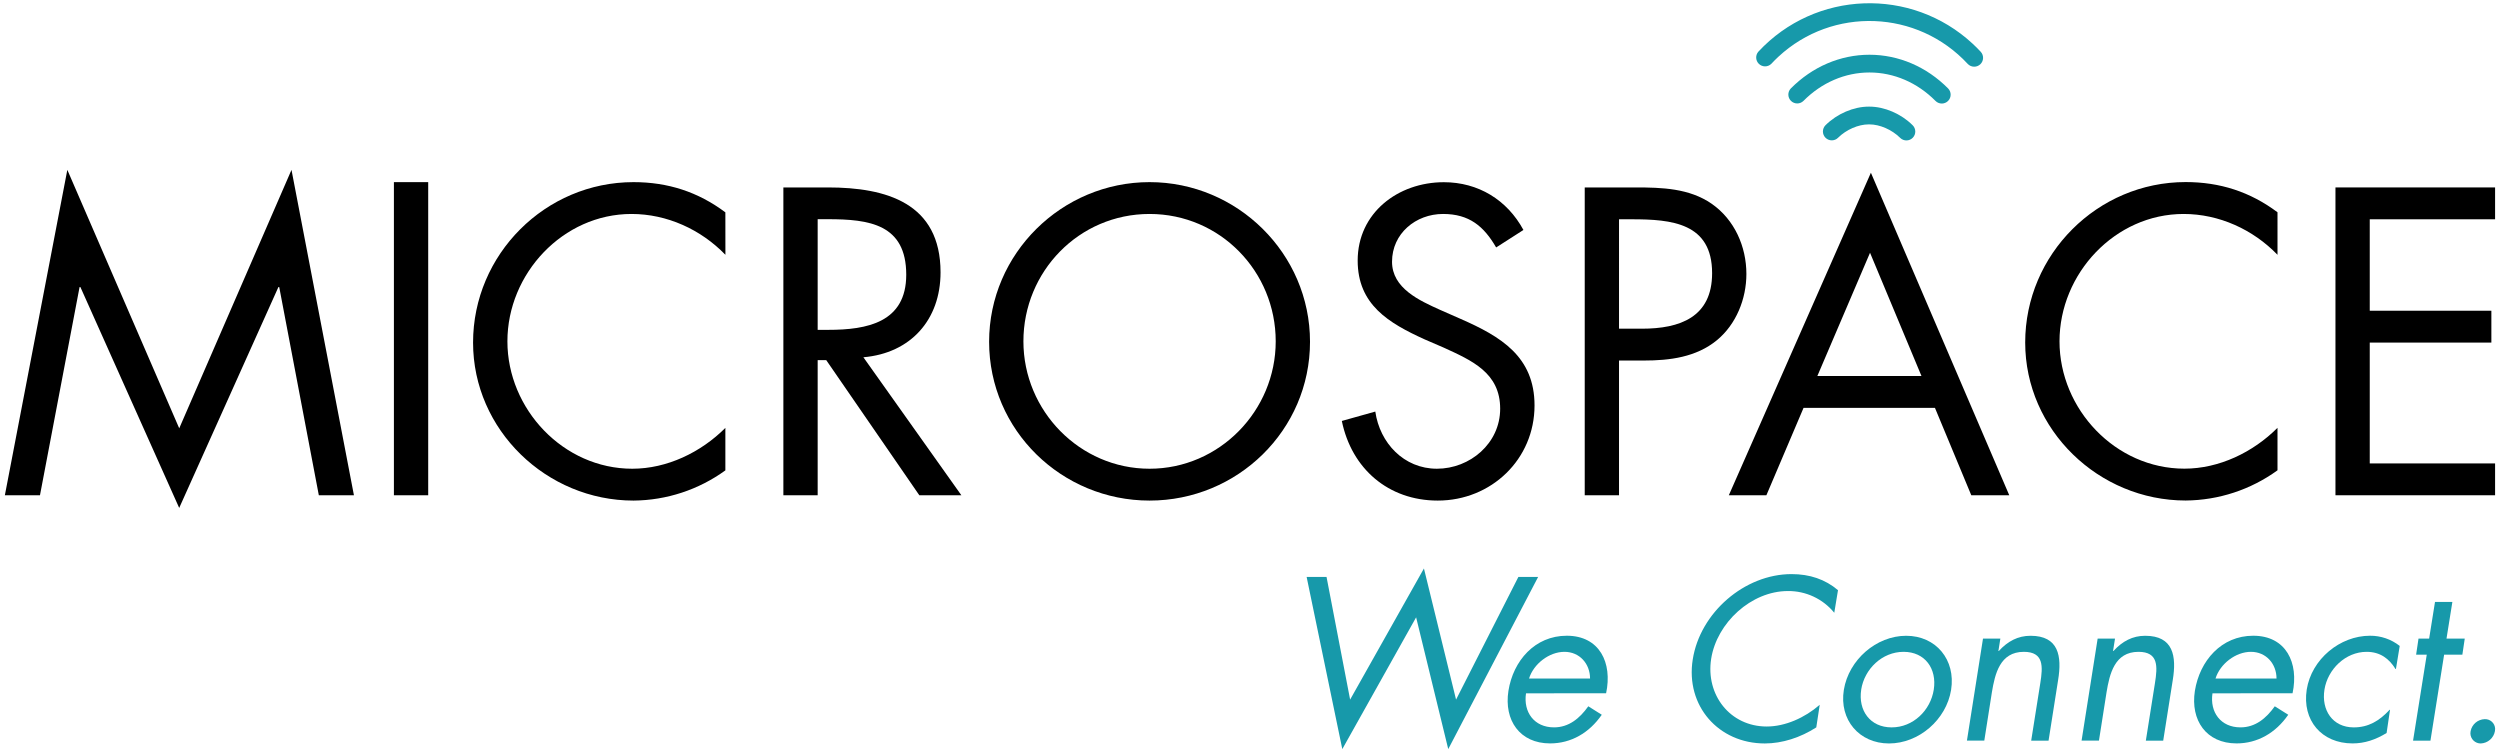 <svg xmlns="http://www.w3.org/2000/svg" xmlns:xlink="http://www.w3.org/1999/xlink" version="1.1" id="Layer_1" x="0px" y="0px" viewBox="0 0 1541.609 463.929" enable-background="new 0 0 1541.609 463.929" xml:space="preserve" width="1541.609"  height="463.929" >
<path fill="#1799AA" d="M1217.37,41.129c-1.517-0.001-2.965-0.631-4-1.74c-31-33.451-83.248-35.438-116.7-4.439  c-1.533,1.423-3.013,2.903-4.439,4.439c-2.177,2.102-5.646,2.042-7.749-0.135c-1.95-2.02-2.059-5.186-0.251-7.335  c35.147-37.876,94.344-40.087,132.22-4.94c0.001,0.001,0.001,0.001,0.002,0.002c1.707,1.584,3.353,3.23,4.938,4.938  c2.06,2.217,1.933,5.685-0.285,7.745c-1.01,0.938-2.337,1.462-3.715,1.465L1217.37,41.129z"/>
<path fill="#1799AA" d="M1197.4,63.849c-1.461,0.002-2.862-0.581-3.89-1.62c-11.22-11.31-25.68-17.53-40.71-17.53  s-29.5,6.22-40.72,17.53c-2.155,2.117-5.618,2.086-7.735-0.069c-2.04-2.076-2.096-5.386-0.129-7.531  c0.034-0.036,0.069-0.071,0.1-0.1c13.29-13.39,30.5-20.77,48.48-20.77s35.19,7.38,48.48,20.77c2.126,2.154,2.104,5.623-0.05,7.75  c-1.021,1.008-2.396,1.575-3.83,1.58L1197.4,63.849z"/>
<path fill="#1799AA" d="M1129.56,86.549c-3.021,0.002-5.472-2.445-5.474-5.466c-0.001-1.463,0.584-2.866,1.624-3.894  c7.12-7.06,17.33-11.44,26.64-11.44h0.4c9.31,0,19.51,4.38,26.63,11.44c2.174,2.099,2.235,5.562,0.136,7.736  c-2.099,2.174-5.562,2.235-7.736,0.137c-0.035-0.034-0.07-0.068-0.1-0.1c-5.07-5-12.5-8.26-18.93-8.26h-0.4  c-6.44,0-13.87,3.24-18.94,8.26C1132.389,85.983,1131.004,86.554,1129.56,86.549z"/>
<path d="M41.52,104.749l69,159.37l69.23-159.37l38.5,200.65H196.6l-24.42-128.4h-0.5l-61.18,136.21l-60.93-136.21h-0.5l-24.42,128.4  H3L41.52,104.749z"/>
<path d="M264.05,305.399H242.9v-193.09h21.15V305.399z"/>
<path d="M447.32,157.119c-15.1-15.61-36-25.18-57.9-25.18c-42.29,0-76.53,36.76-76.53,78.55s34.49,78.55,77,78.55  c21.4,0,42.3-10.07,57.4-25.18v26.19c-16.479,11.957-36.281,18.47-56.64,18.63c-53.63,0-98.94-43.56-98.94-97.43  c0-54.38,44.56-98.94,98.94-98.94c21.15,0,39.78,6,56.64,18.63L447.32,157.119z"/>
<path d="M504.21,305.399h-21.15v-189.82h27.44c36,0,69.48,9.57,69.48,52.37c0,29.2-18.38,49.84-47.58,52.36l60.42,85.09h-25.93  l-57.4-83.33h-5.28L504.21,305.399z M504.21,203.399h6.54c23.92,0,48.08-4.53,48.08-34c0-31.21-22.9-34.23-48.33-34.23h-6.29  V203.399z"/>
<path d="M807.81,210.739c0,54.63-44.81,97.94-98.94,97.94s-98.94-43.31-98.94-97.94c0-54.38,44.81-98.43,98.94-98.43  S807.81,156.359,807.81,210.739z M631.08,210.489c0,42.8,34.74,78.55,77.79,78.55s77.79-35.75,77.79-78.55  c0-43.05-34.24-78.55-77.79-78.55S631.08,167.439,631.08,210.489z"/>
<path d="M922.59,152.589c-7.59-13.09-16.59-20.65-32.73-20.65c-16.86,0-31.47,12.09-31.47,29.46c0,16.36,16.87,23.92,29.71,29.71  l12.59,5.54c24.67,10.82,45.57,23.16,45.57,53.37c0,33.23-26.69,58.66-59.67,58.66c-30.46,0-53.12-19.64-59.16-49.1l20.64-5.79  c2.77,19.39,17.63,35.25,38,35.25s39-15.61,39-37c0-22.15-17.37-29.71-35-37.76l-11.58-5c-22.16-10.07-41.29-21.4-41.29-48.59  c0-29.45,24.92-48.33,53.12-48.33c21.14,0,39,10.82,49.09,29.45L922.59,152.589z"/>
<path d="M998.36,305.399h-21.15v-189.82h31.22c16.36,0,33.23,0.5,47.07,10.07c14.1,9.82,21.4,26.43,21.4,43.3  c0,15.36-6.29,31-18.12,40.79c-12.84,10.57-29.21,12.58-45.07,12.58h-15.35V305.399z M998.36,202.689h14.1  c23.41,0,43.3-7.05,43.3-34.24c0-31-24.93-33.23-49.6-33.23h-7.8L998.36,202.689z"/>
<path d="M1112.14,251.529l-22.91,53.87h-23.16l87.61-198.88l85.32,198.88h-23.42l-22.4-53.87H1112.14z M1153.14,155.859l-32.48,76  h64.2L1153.14,155.859z"/>
<path d="M1404.41,157.119c-15.1-15.61-36-25.18-57.9-25.18c-42.3,0-76.53,36.76-76.53,78.55s34.49,78.51,77.02,78.51  c21.4,0,42.3-10.07,57.4-25.18v26.19c-16.479,11.957-36.281,18.47-56.64,18.63c-53.63,0-98.94-43.56-98.94-97.43  c0-54.38,44.56-98.94,98.94-98.94c21.15,0,39.78,6,56.64,18.63L1404.41,157.119z"/>
<path d="M1440.15,115.579h98.43v19.64h-77.29v56.39h75v19.64h-75v74.52h77.29v19.63h-98.43V115.579z"/>
<path fill="#1799AA" d="M832.54,431.409l45.52-80.87l19.81,80.87l38.43-75.65h12.18l-55.43,106.17l-19.81-81.26l-45.52,81.26  l-22-106.17H818L832.54,431.409z"/>
<path fill="#1799AA" d="M941,427.529c-1.74,11.64,5.09,21,17.27,21c9.11,0,15.8-5.49,21.15-13l8.3,5.22  c-7.76,11.25-19,17.67-31.86,17.67c-18.74,0-28.52-14.32-25.7-32.4c2.94-18.61,16.33-34,36-34c20.22,0,28.25,16.73,24.23,35.48  L941,427.529z M980.5,418.419c0-9.1-6.43-16.47-15.8-16.47s-19,7.37-21.83,16.47H980.5z"/>
<path fill="#1799AA" d="M1131.09,377.859c-7.012-8.594-17.559-13.524-28.65-13.39c-22.49,0-43.78,19.54-47.26,41.77  s11.65,41.76,34.27,41.76c11.38,0,23.43-5.36,32.67-13.39l-2.12,13.93c-9.78,6.3-21,9.91-31.73,9.91c-28.52,0-49-23.16-44.45-51.81  c4.55-28.92,32-52.62,60.92-52.62c11.24,0,20.75,3.22,28.65,9.91L1131.09,377.859z"/>
<path fill="#1799AA" d="M1137,425.379c3-18.47,20-33.33,38.42-33.33s30.66,14.86,27.72,33.33s-19.95,33.07-38.29,33.07  S1134,443.859,1137,425.379z M1147.71,425.249c-2,12.85,5.49,23.29,18.74,23.29s24-10.44,26-23.29s-5.36-23.3-18.61-23.3  s-24.14,10.58-26.15,23.3H1147.71z"/>
<path fill="#1799AA" d="M1232.3,401.419h0.27c5.49-6,11.78-9.37,19.55-9.37c17.4,0,19.41,12.58,17,27.31l-5.89,37.35h-10.71  l5.62-35.48c1.61-10.17,2.28-19.28-10.17-19.28c-14.73,0-17.81,13.66-19.68,24.91l-4.69,29.85h-10.71l9.91-62.92h10.71  L1232.3,401.419z"/>
<path fill="#1799AA" d="M1303,401.419h0.27c5.49-6,11.78-9.37,19.55-9.37c17.4,0,19.41,12.58,17,27.31l-5.89,37.35h-10.71  l5.62-35.48c1.61-10.17,2.28-19.28-10.17-19.28c-14.73,0-17.81,13.66-19.68,24.91l-4.69,29.85h-10.71l9.91-62.92h10.71L1303,401.419  z"/>
<path fill="#1799AA" d="M1364.31,427.529c-1.74,11.64,5.09,21,17.27,21c9.1,0,15.8-5.49,21.15-13l8.3,5.22  c-7.76,11.25-19,17.67-31.86,17.67c-18.74,0-28.52-14.32-25.71-32.4c3-18.61,16.34-34,36-34c20.21,0,28.25,16.73,24.23,35.48  L1364.31,427.529z M1403.8,418.419c0-9.1-6.42-16.47-15.79-16.47s-19,7.37-21.83,16.47H1403.8z"/>
<path fill="#1799AA" d="M1477.44,412.529h-0.27c-3.88-6.29-9.37-10.58-17.81-10.58c-13,0-24,10.71-26,23.3s4.95,23.29,18.07,23.29  c9,0,15.8-4,22.09-10.84h0.27l-2.11,14.3c-6.83,4.15-13.52,6.42-21,6.42c-19,0-31.19-14.19-28.25-33.2  c2.95-18.74,20.49-33.2,39-33.2c6.651-0.052,13.121,2.167,18.34,6.29L1477.44,412.529z"/>
<path fill="#1799AA" d="M1498.72,456.709H1488l8.44-53h-6.56l1.47-9.9h6.56l3.62-22.63h10.71l-3.62,22.63h11.25l-1.47,9.9h-11.25  L1498.72,456.709z"/>
<path fill="#1799AA" d="M1538.49,450.819c-0.762,4.267-4.38,7.436-8.71,7.63c-3.489,0.061-6.366-2.718-6.427-6.207  c-0.008-0.478,0.038-0.955,0.137-1.423c0.828-4.182,4.438-7.236,8.7-7.36c3.398-0.144,6.27,2.495,6.414,5.893  C1538.625,449.844,1538.586,450.336,1538.49,450.819z"/>
</svg>